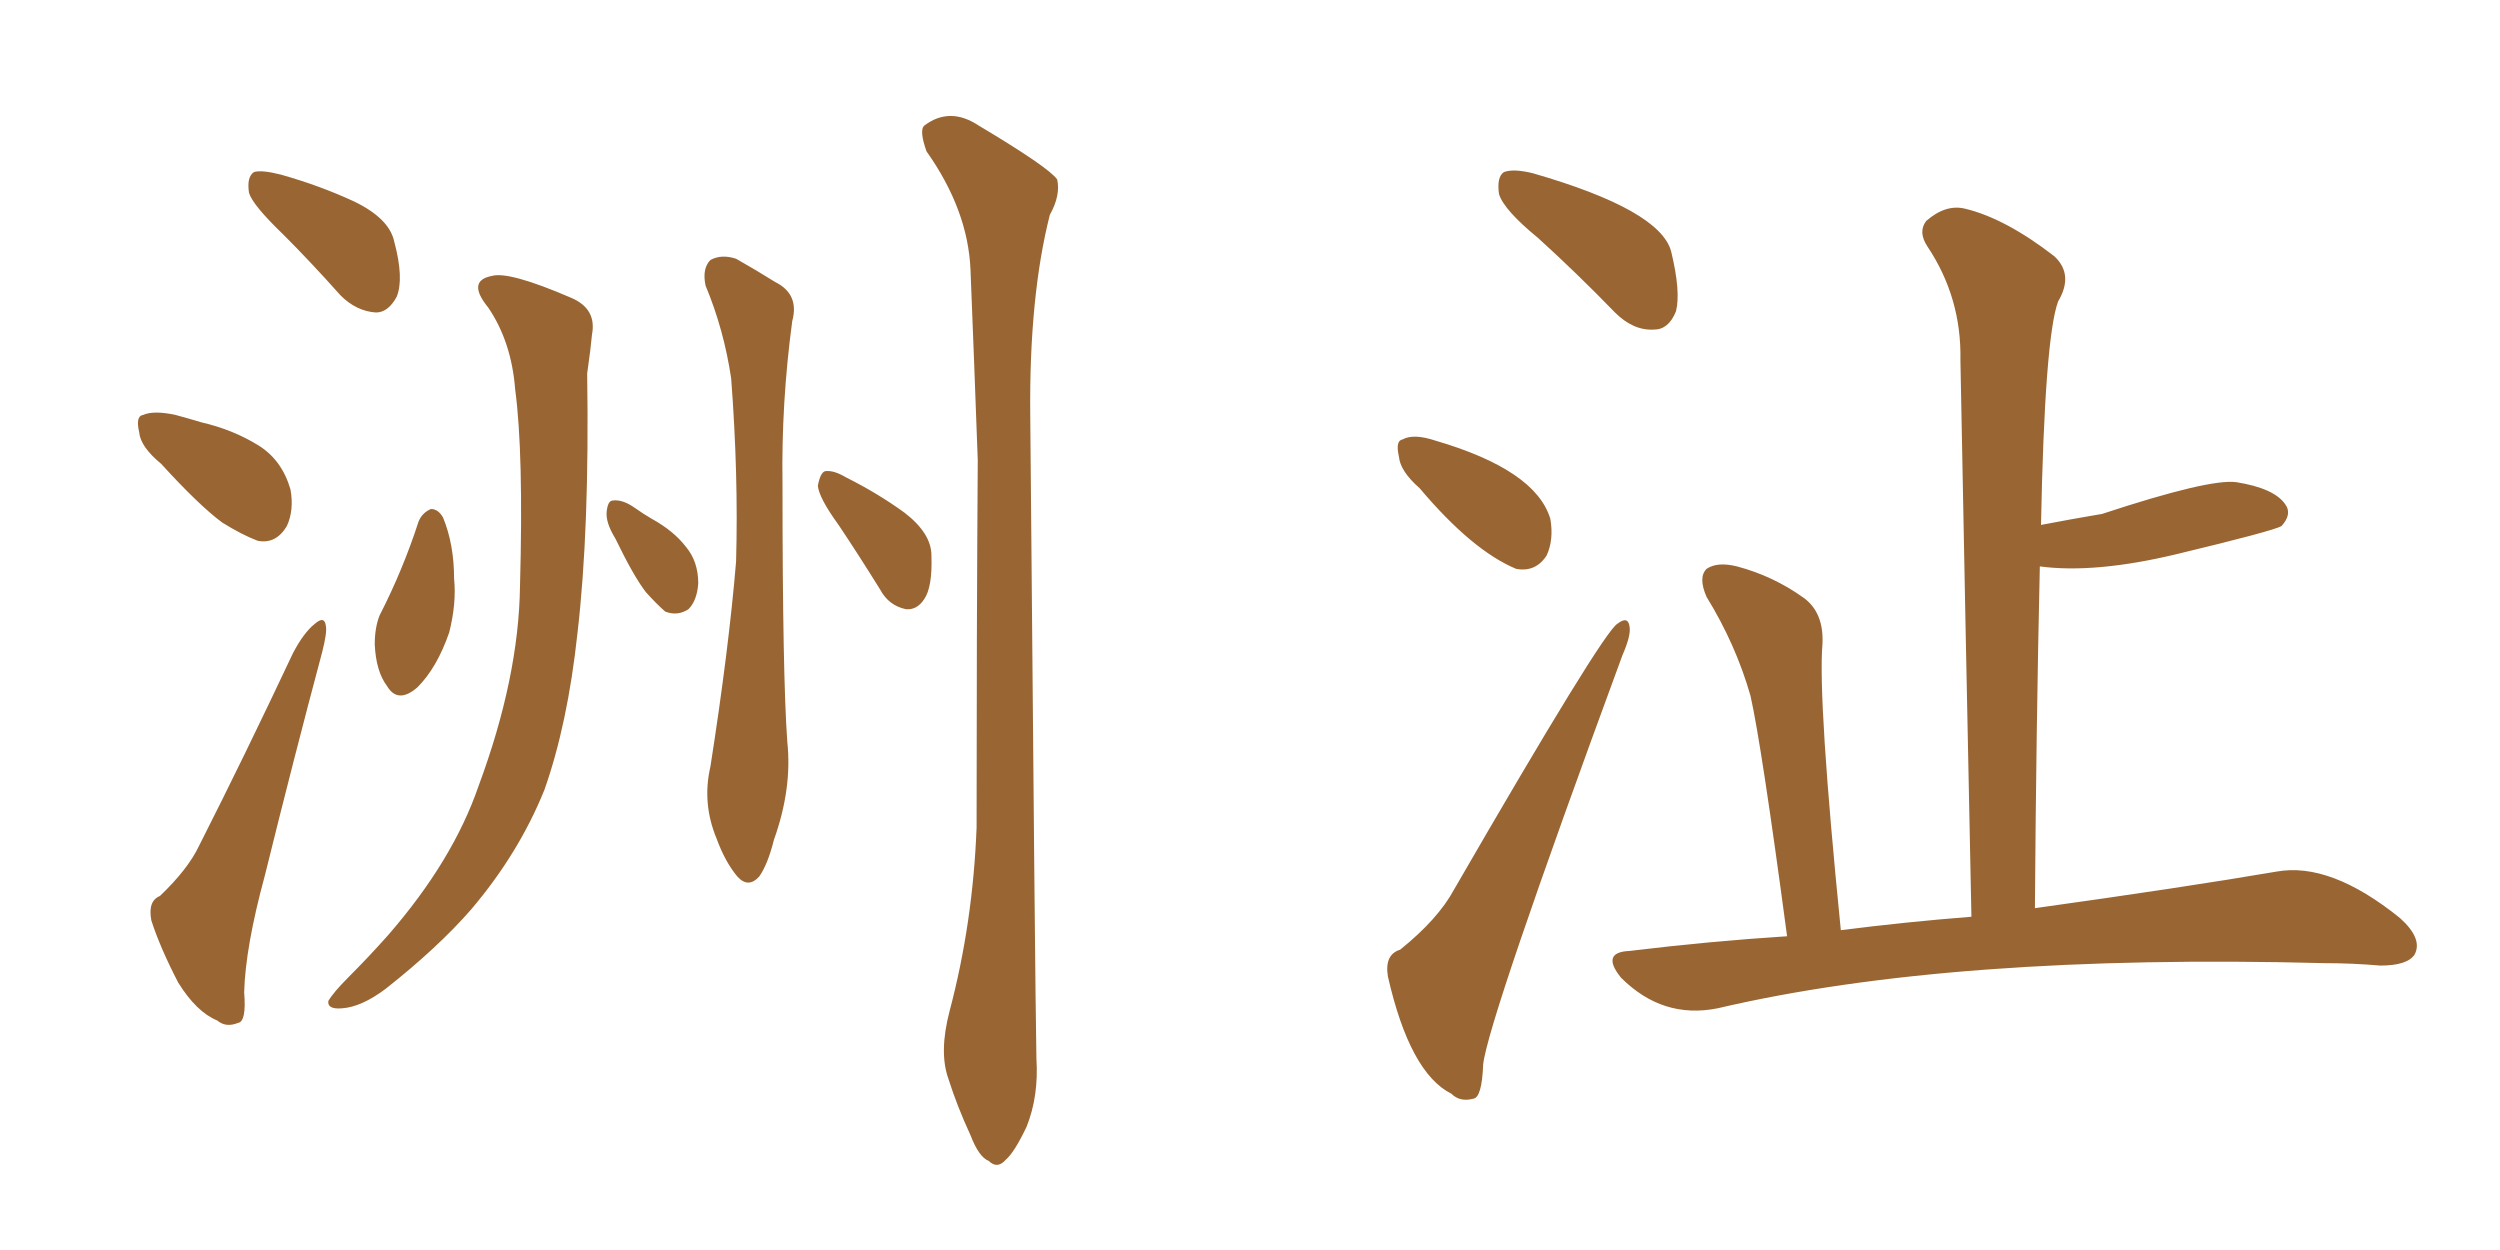 <svg xmlns="http://www.w3.org/2000/svg" xmlns:xlink="http://www.w3.org/1999/xlink" width="300" height="150"><path fill="#996633" padding="10" d="M33.98 28.13L33.98 28.13Q30.32 24.61 29.88 23.14L29.88 23.14Q29.59 21.24 30.47 20.65L30.47 20.65Q31.35 20.36 33.69 20.95L33.69 20.95Q38.38 22.27 42.48 24.17L42.48 24.17Q46.73 26.22 47.31 29.00L47.31 29.00Q48.49 33.40 47.61 35.60L47.61 35.60Q46.58 37.50 45.12 37.50L45.12 37.50Q42.77 37.35 40.87 35.45L40.87 35.45Q37.21 31.35 33.98 28.13ZM19.34 55.66L19.34 55.66Q16.85 53.61 16.70 51.86L16.70 51.86Q16.26 49.95 17.14 49.80L17.14 49.80Q18.46 49.22 21.09 49.80L21.09 49.80Q22.71 50.24 24.17 50.68L24.17 50.68Q27.98 51.56 31.05 53.47L31.05 53.47Q33.84 55.22 34.86 58.74L34.86 58.74Q35.30 61.23 34.42 63.13L34.42 63.13Q33.11 65.33 30.91 64.89L30.91 64.89Q29.00 64.16 26.66 62.70L26.66 62.70Q23.88 60.64 19.34 55.66ZM19.19 107.52L19.19 107.52Q22.56 104.30 23.88 101.51L23.88 101.51Q29.30 90.82 35.16 78.37L35.16 78.37Q36.47 75.88 37.79 74.85L37.79 74.85Q38.96 73.83 39.11 75.15L39.11 75.15Q39.26 75.88 38.67 78.22L38.67 78.22Q35.30 90.82 31.79 105.03L31.79 105.03Q29.44 113.67 29.30 119.09L29.30 119.09Q29.59 122.61 28.56 122.75L28.56 122.75Q27.10 123.34 26.07 122.46L26.07 122.46Q23.58 121.44 21.39 117.92L21.39 117.92Q19.19 113.67 18.16 110.45L18.16 110.45Q17.72 108.11 19.19 107.52ZM50.24 62.55L50.24 62.55Q50.68 61.52 51.71 61.08L51.71 61.08Q52.59 61.08 53.17 62.11L53.17 62.11Q54.49 65.33 54.49 69.43L54.49 69.43Q54.79 72.36 53.91 75.88L53.91 75.88Q52.44 80.13 50.10 82.47L50.10 82.47Q47.75 84.52 46.44 82.32L46.44 82.32Q45.12 80.57 44.97 77.34L44.97 77.34Q44.97 75.29 45.56 73.83L45.56 73.83Q48.34 68.41 50.24 62.55ZM58.59 36.91L58.59 36.91Q55.96 33.69 59.03 33.11L59.03 33.11Q61.08 32.52 68.55 35.74L68.55 35.74Q71.63 37.06 71.04 40.14L71.04 40.14Q70.90 41.75 70.46 44.82L70.46 44.82Q70.75 63.57 69.29 76.03L69.29 76.03Q68.12 86.87 65.33 94.78L65.33 94.78Q62.26 102.39 56.54 109.13L56.54 109.13Q52.59 113.67 46.29 118.65L46.29 118.65Q43.36 120.85 41.02 121.00L41.02 121.00Q39.26 121.14 39.40 120.12L39.40 120.12Q39.99 119.09 41.89 117.19L41.89 117.19Q44.24 114.84 46.58 112.21L46.58 112.21Q54.35 103.27 57.42 94.34L57.42 94.34Q62.26 81.30 62.40 70.31L62.40 70.31Q62.84 54.35 61.82 46.73L61.82 46.73Q61.38 41.02 58.59 36.91ZM73.83 64.60L73.83 64.60Q72.66 62.70 72.80 61.38L72.80 61.38Q72.95 60.06 73.54 60.06L73.54 60.06Q74.71 59.91 76.17 60.94L76.17 60.94Q77.20 61.67 78.22 62.26L78.22 62.26Q80.86 63.72 82.32 65.63L82.32 65.63Q83.79 67.38 83.79 70.02L83.79 70.02Q83.64 72.07 82.62 73.10L82.62 73.10Q81.30 73.97 79.83 73.39L79.83 73.39Q78.81 72.51 77.49 71.04L77.49 71.04Q76.03 69.14 73.83 64.60ZM84.67 34.28L84.67 34.28Q84.23 32.23 85.25 31.20L85.25 31.20Q86.57 30.47 88.33 31.05L88.33 31.05Q90.67 32.37 93.02 33.84L93.02 33.84Q95.95 35.30 95.07 38.53L95.07 38.53Q93.75 48.34 93.90 58.01L93.90 58.01Q93.90 81.15 94.48 89.06L94.48 89.06Q95.07 94.63 92.87 100.78L92.87 100.78Q92.14 103.71 91.11 105.18L91.11 105.18Q89.79 106.64 88.48 105.18L88.48 105.18Q87.01 103.42 85.99 100.63L85.99 100.63Q84.23 96.39 85.25 91.99L85.25 91.99Q87.45 77.93 88.33 67.38L88.33 67.38Q88.62 56.98 87.74 45.41L87.74 45.41Q86.87 39.55 84.67 34.28ZM100.63 62.99L100.63 62.99Q98.29 59.77 98.14 58.30L98.14 58.30Q98.44 56.69 99.02 56.54L99.02 56.54Q100.05 56.40 101.51 57.28L101.51 57.28Q105.32 59.18 108.54 61.52L108.54 61.52Q111.77 64.01 111.77 66.65L111.77 66.65Q111.91 70.46 110.89 71.92L110.89 71.92Q110.01 73.24 108.69 73.10L108.69 73.10Q106.64 72.66 105.62 70.75L105.62 70.75Q102.98 66.50 100.63 62.99ZM113.96 121.29L113.96 121.29L113.96 121.29Q116.75 110.74 117.19 99.32L117.19 99.32Q117.19 76.32 117.33 55.22L117.33 55.22Q116.89 43.07 116.46 32.37L116.46 32.37Q116.16 25.20 111.18 18.16L111.18 18.16Q110.30 15.67 110.89 15.09L110.89 15.09Q113.96 12.74 117.48 15.09L117.48 15.09Q125.83 20.07 126.86 21.53L126.86 21.53Q127.29 23.44 125.98 25.78L125.98 25.78Q123.49 35.60 123.63 49.80L123.63 49.80Q124.22 119.38 124.37 127.00L124.37 127.00Q124.66 131.54 123.19 135.21L123.19 135.21Q121.73 138.28 120.70 139.16L120.70 139.16Q119.68 140.33 118.65 139.31L118.65 139.31Q117.48 138.87 116.46 136.23L116.46 136.23Q114.84 132.71 113.82 129.49L113.82 129.49Q112.65 126.27 113.96 121.29ZM214.45 112.35L214.45 112.35Q211.38 89.36 210.06 83.50L210.06 83.50Q208.30 77.34 204.79 71.63L204.79 71.63Q203.76 69.29 204.79 68.26L204.79 68.26Q206.10 67.38 208.45 67.97L208.45 67.97Q212.84 69.14 216.50 71.78L216.50 71.78Q218.85 73.54 218.70 77.20L218.70 77.20Q218.12 83.79 220.90 111.62L220.90 111.62Q228.96 110.60 236.57 110.01L236.57 110.01Q235.84 74.56 235.25 43.21L235.25 43.21Q235.40 35.74 231.30 29.59L231.30 29.59Q230.13 27.83 231.15 26.51L231.15 26.51Q233.50 24.46 235.84 25.05L235.84 25.05Q240.67 26.22 246.53 30.76L246.53 30.76Q248.88 32.96 246.97 36.18L246.97 36.18Q245.36 40.58 244.92 62.99L244.92 62.99Q248.73 62.26 252.25 61.67L252.25 61.67Q265.14 57.42 268.36 57.86L268.36 57.86Q272.90 58.59 274.22 60.50L274.22 60.50Q275.10 61.67 273.78 63.13L273.78 63.13Q272.75 63.72 261.18 66.50L261.18 66.50Q251.37 68.85 244.78 67.97L244.78 67.97Q244.34 87.30 244.19 108.98L244.19 108.98Q262.06 106.49 273.19 104.59L273.19 104.59Q279.64 103.42 287.99 110.16L287.99 110.16Q290.77 112.65 289.75 114.55L289.75 114.55Q288.87 115.87 285.64 115.87L285.64 115.87Q282.28 115.58 279.05 115.58L279.05 115.58Q234.23 114.40 206.10 121.00L206.10 121.00Q199.51 122.31 194.53 117.33L194.53 117.33Q192.04 114.26 195.56 114.11L195.56 114.11Q205.22 112.94 214.45 112.35ZM184.57 28.56L184.57 28.56Q180.47 25.20 179.88 23.29L179.88 23.29Q179.59 21.24 180.47 20.65L180.47 20.65Q181.64 20.21 183.98 20.80L183.98 20.80Q199.22 25.20 200.54 30.18L200.54 30.18Q201.71 35.01 201.12 37.35L201.12 37.35Q200.24 39.55 198.49 39.55L198.49 39.55Q196.00 39.70 193.80 37.50L193.80 37.50Q189.11 32.67 184.57 28.56ZM170.36 58.59L170.36 58.59Q168.02 56.54 167.87 54.79L167.87 54.79Q167.43 52.88 168.31 52.73L168.31 52.73Q169.63 52.00 172.27 52.88L172.27 52.88Q184.28 56.40 186.04 62.26L186.04 62.26Q186.47 64.75 185.60 66.65L185.60 66.65Q184.28 68.70 181.93 68.26L181.93 68.26Q176.66 66.06 170.36 58.59ZM168.02 113.96L168.02 113.96L168.02 113.96Q172.56 110.30 174.46 106.79L174.46 106.79Q192.33 75.88 194.09 74.85L194.09 74.85Q195.41 73.83 195.56 75.29L195.56 75.29Q195.70 76.32 194.68 78.66L194.68 78.66Q178.56 122.46 177.98 127.73L177.98 127.73Q177.83 131.69 176.81 131.84L176.81 131.84Q175.20 132.28 174.17 131.25L174.17 131.25Q169.19 128.76 166.55 117.19L166.55 117.19Q166.11 114.55 168.02 113.96Z"/></svg>